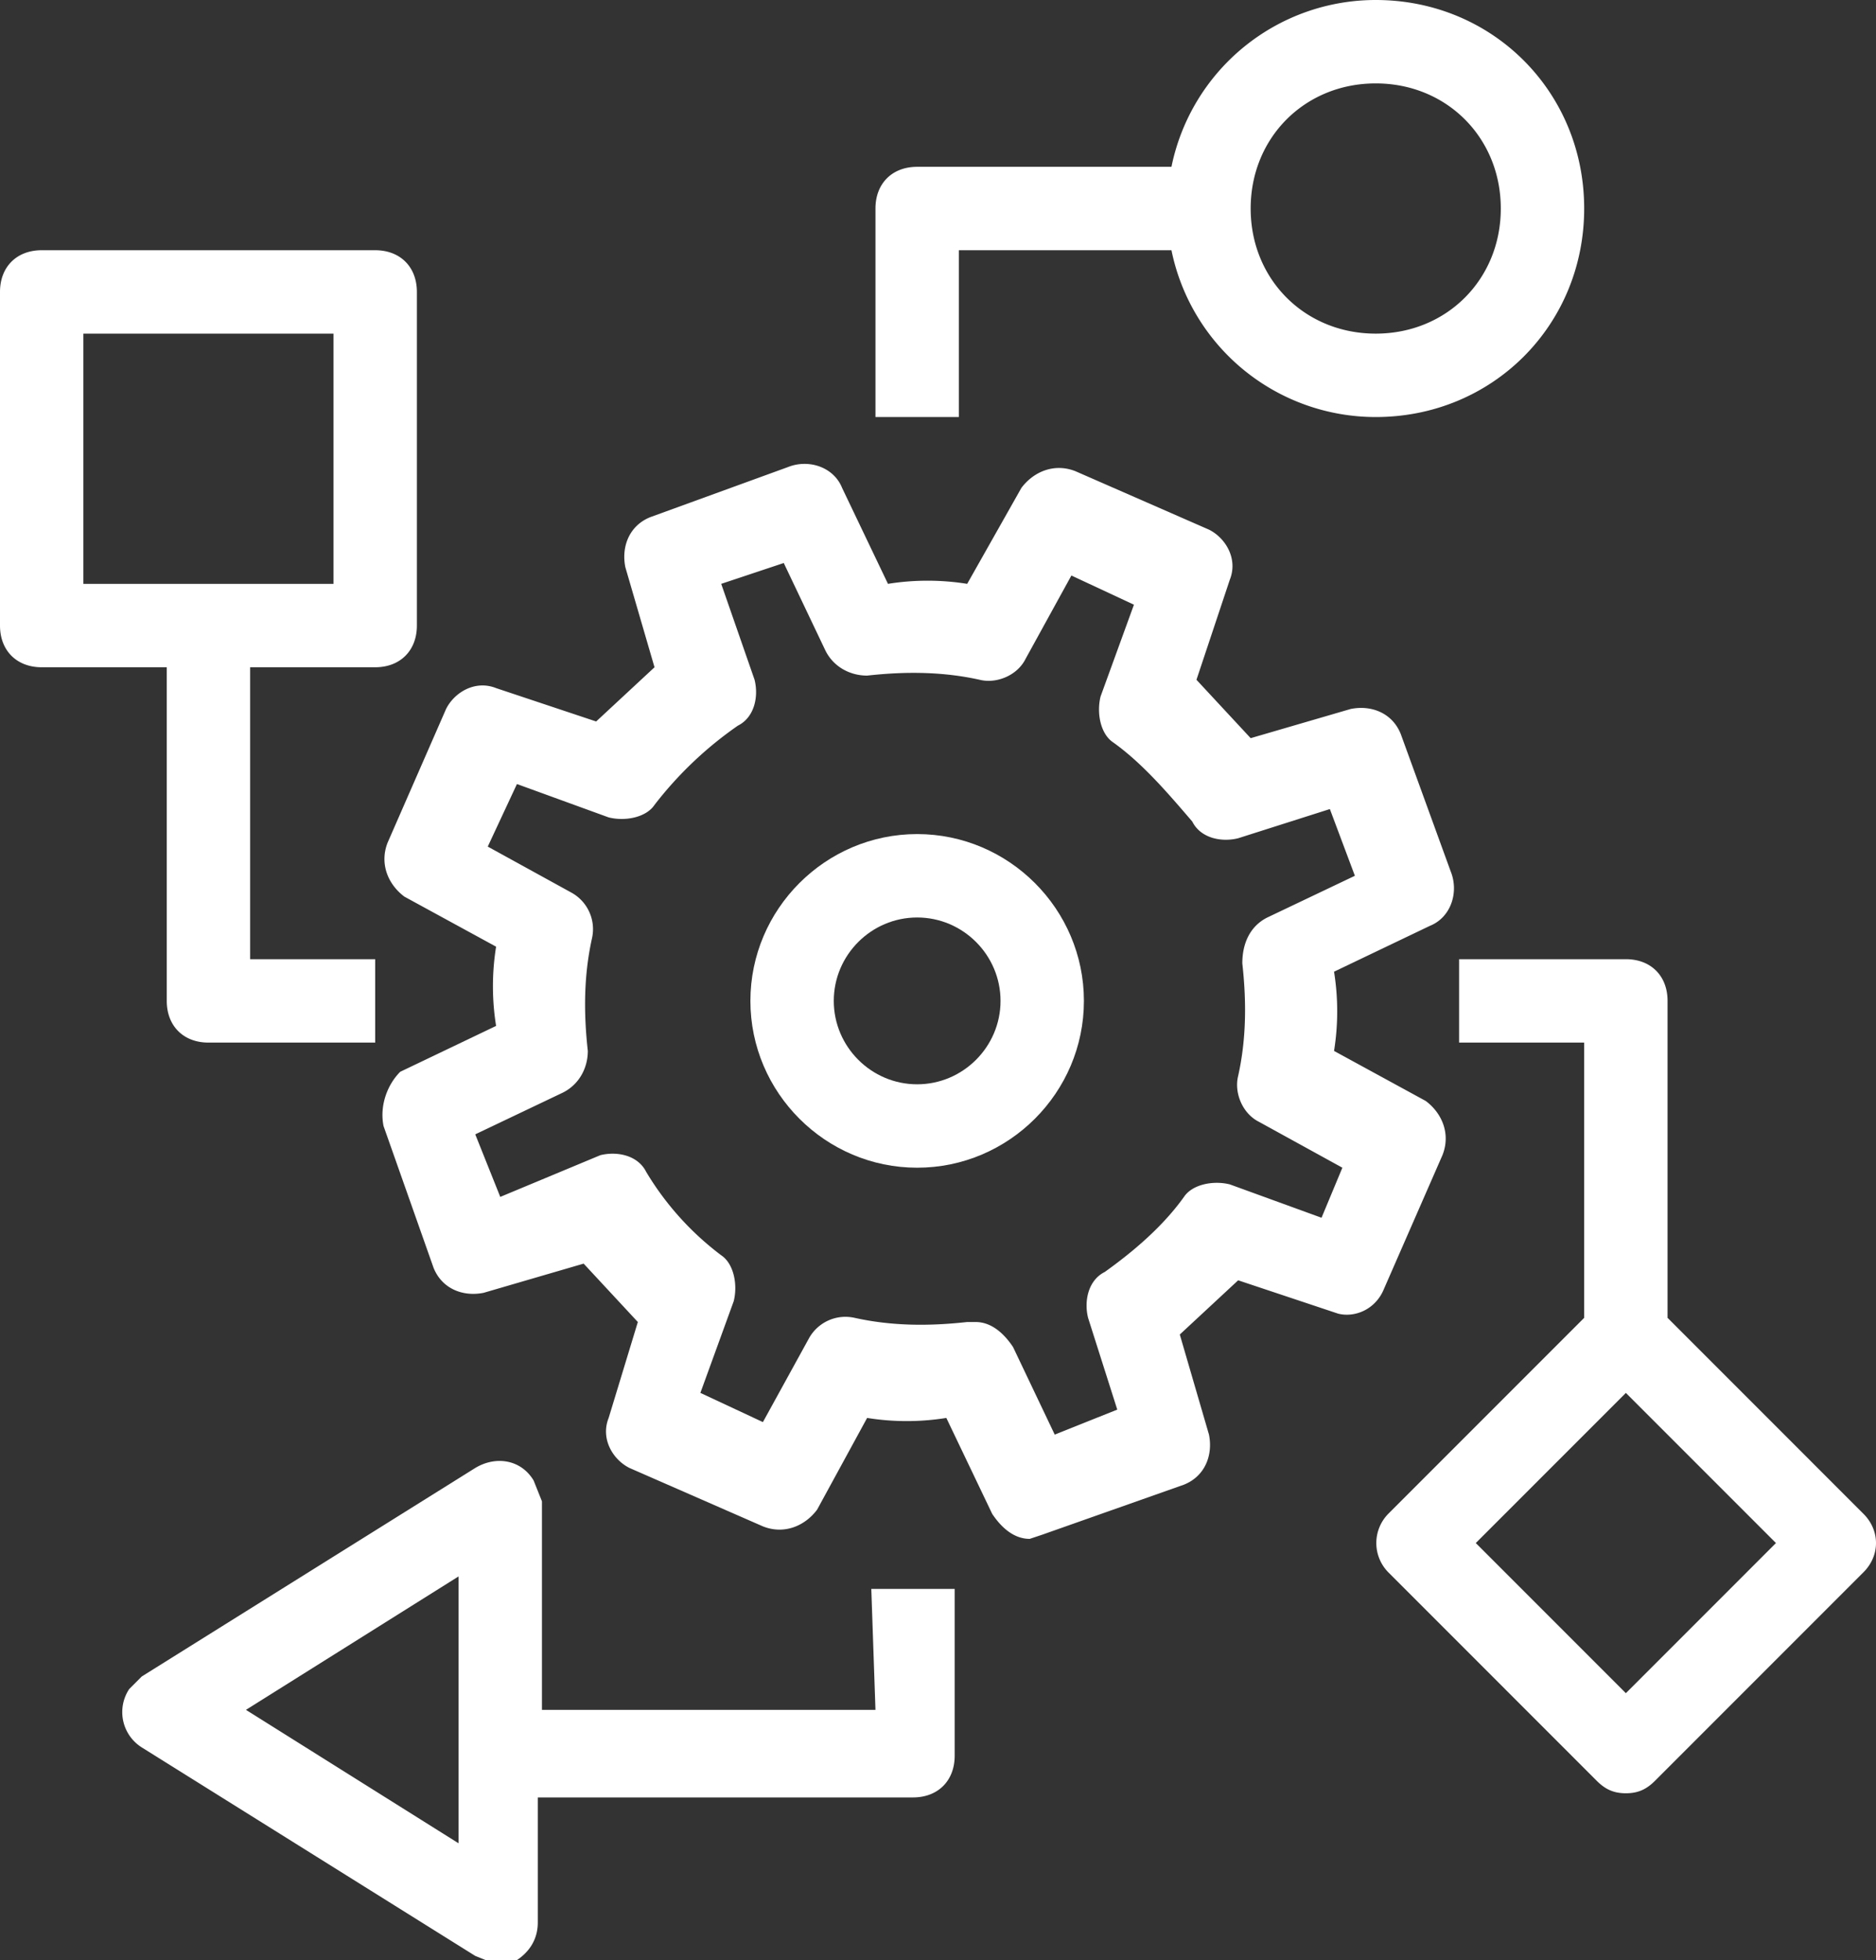 <svg version="1.1" id="Layer_1" xmlns="http://www.w3.org/2000/svg" x="0" y="0" viewBox="0 0 45 47" style="enable-background:new 0 0 45 47" xml:space="preserve"><rect x="0" y="0" width="45" height="47" fill="#333333" stroke="none"/><style>.st0{fill:#fff}</style><path class="st0" d="M22 20c-2.2 0-4 1.8-4 4s1.8 4 4 4 4-1.8 4-4-1.8-4-4-4zm0 6c-1.1 0-2-.9-2-2s.9-2 2-2 2 .9 2 2-.9 2-2 2z"/><path class="st0" d="m33.2 30.9 1.4-3.2c.2-.5 0-1-.4-1.3L32 25.2a6 6 0 0 0 0-1.9l2.3-1.1c.5-.2.7-.8.5-1.3l-1.2-3.3c-.2-.5-.7-.7-1.2-.6l-2.4.7-1.3-1.4.8-2.4c.2-.5-.1-1-.5-1.2l-3.2-1.4c-.5-.2-1 0-1.3.4L23.2 14a6 6 0 0 0-1.9 0l-1.1-2.3c-.2-.5-.8-.7-1.3-.5l-3.3 1.2c-.5.2-.7.7-.6 1.2l.7 2.4-1.4 1.3-2.4-.8c-.5-.2-1 .1-1.2.5l-1.4 3.2c-.2.5 0 1 .4 1.3l2.2 1.2a6 6 0 0 0 0 1.9l-2.3 1.1c-.3.3-.5.8-.4 1.3l1.2 3.4c.2.5.7.7 1.2.6l2.4-.7 1.3 1.4-.7 2.3c-.2.5.1 1 .5 1.2l3.2 1.4c.5.2 1 0 1.3-.4l1.2-2.2a6 6 0 0 0 1.9 0l1.1 2.3c.2.3.5.6.9.6l.3-.1 3.4-1.2c.5-.2.7-.7.6-1.2l-.7-2.4 1.4-1.3 2.4.8c.4.1.9-.1 1.1-.6zm-1.5-1.7-2.2-.8c-.4-.1-.9 0-1.1.3-.5.7-1.2 1.3-1.9 1.8-.4.2-.5.7-.4 1.1l.7 2.2-1.5.6-1-2.1c-.2-.3-.5-.6-.9-.6h-.2c-.9.1-1.8.1-2.7-.1a1 1 0 0 0-1.1.5l-1.1 2-1.5-.7.8-2.2c.1-.4 0-.9-.3-1.1a7 7 0 0 1-1.8-2c-.2-.4-.7-.5-1.1-.4l-2.4 1-.6-1.5 2.1-1c.4-.2.6-.6.6-1-.1-.9-.1-1.8.1-2.7a1 1 0 0 0-.5-1.1l-2-1.1.7-1.5 2.2.8c.4.1.9 0 1.1-.3a9 9 0 0 1 2-1.9c.4-.2.5-.7.4-1.1l-.8-2.3 1.5-.5 1 2.1c.2.4.6.6 1 .6.9-.1 1.8-.1 2.7.1.4.1.9-.1 1.1-.5l1.1-2 1.5.7-.8 2.2c-.1.4 0 .9.3 1.1.7.5 1.3 1.2 1.9 1.9.2.4.7.5 1.1.4l2.2-.7.6 1.6-2.1 1c-.4.2-.6.6-.6 1.1.1.9.1 1.8-.1 2.7-.1.4.1.9.5 1.1l2 1.1-.5 1.2zM23 6h5.1a5 5 0 0 0 4.9 4c2.8 0 5-2.2 5-5s-2.2-5-5-5a5 5 0 0 0-4.9 4H22c-.6 0-1 .4-1 1v5h2V6zm10-4c1.7 0 3 1.3 3 3s-1.3 3-3 3-3-1.3-3-3 1.3-3 3-3z"/><path class="st0" d="M44.7 36.3 40 31.6V24c0-.6-.4-1-1-1h-4v2h3v6.6l-4.7 4.7a1 1 0 0 0 0 1.4l5 5c.2.2.4.3.7.3s.5-.1.7-.3l5-5c.4-.4.4-1 0-1.4zM39 40.6 35.4 37l3.6-3.6 3.6 3.6-3.6 3.6zM4 24c0 .6.4 1 1 1h4v-2H6v-7h3c.6 0 1-.4 1-1V7c0-.6-.4-1-1-1H1c-.6 0-1 .4-1 1v8c0 .6.4 1 1 1h3v8zM2 8h6v6H2V8zM21 41h-8v-5l-.2-.5c-.3-.5-.9-.6-1.4-.3l-8 5-.3.3a1 1 0 0 0 .3 1.4l8 5 .5.2.5-.1c.3-.2.5-.5.5-.9v-3h9c.6 0 1-.4 1-1v-4h-2L21 41zm-10 3.2L5.9 41l5.1-3.2v6.4z"/></svg>